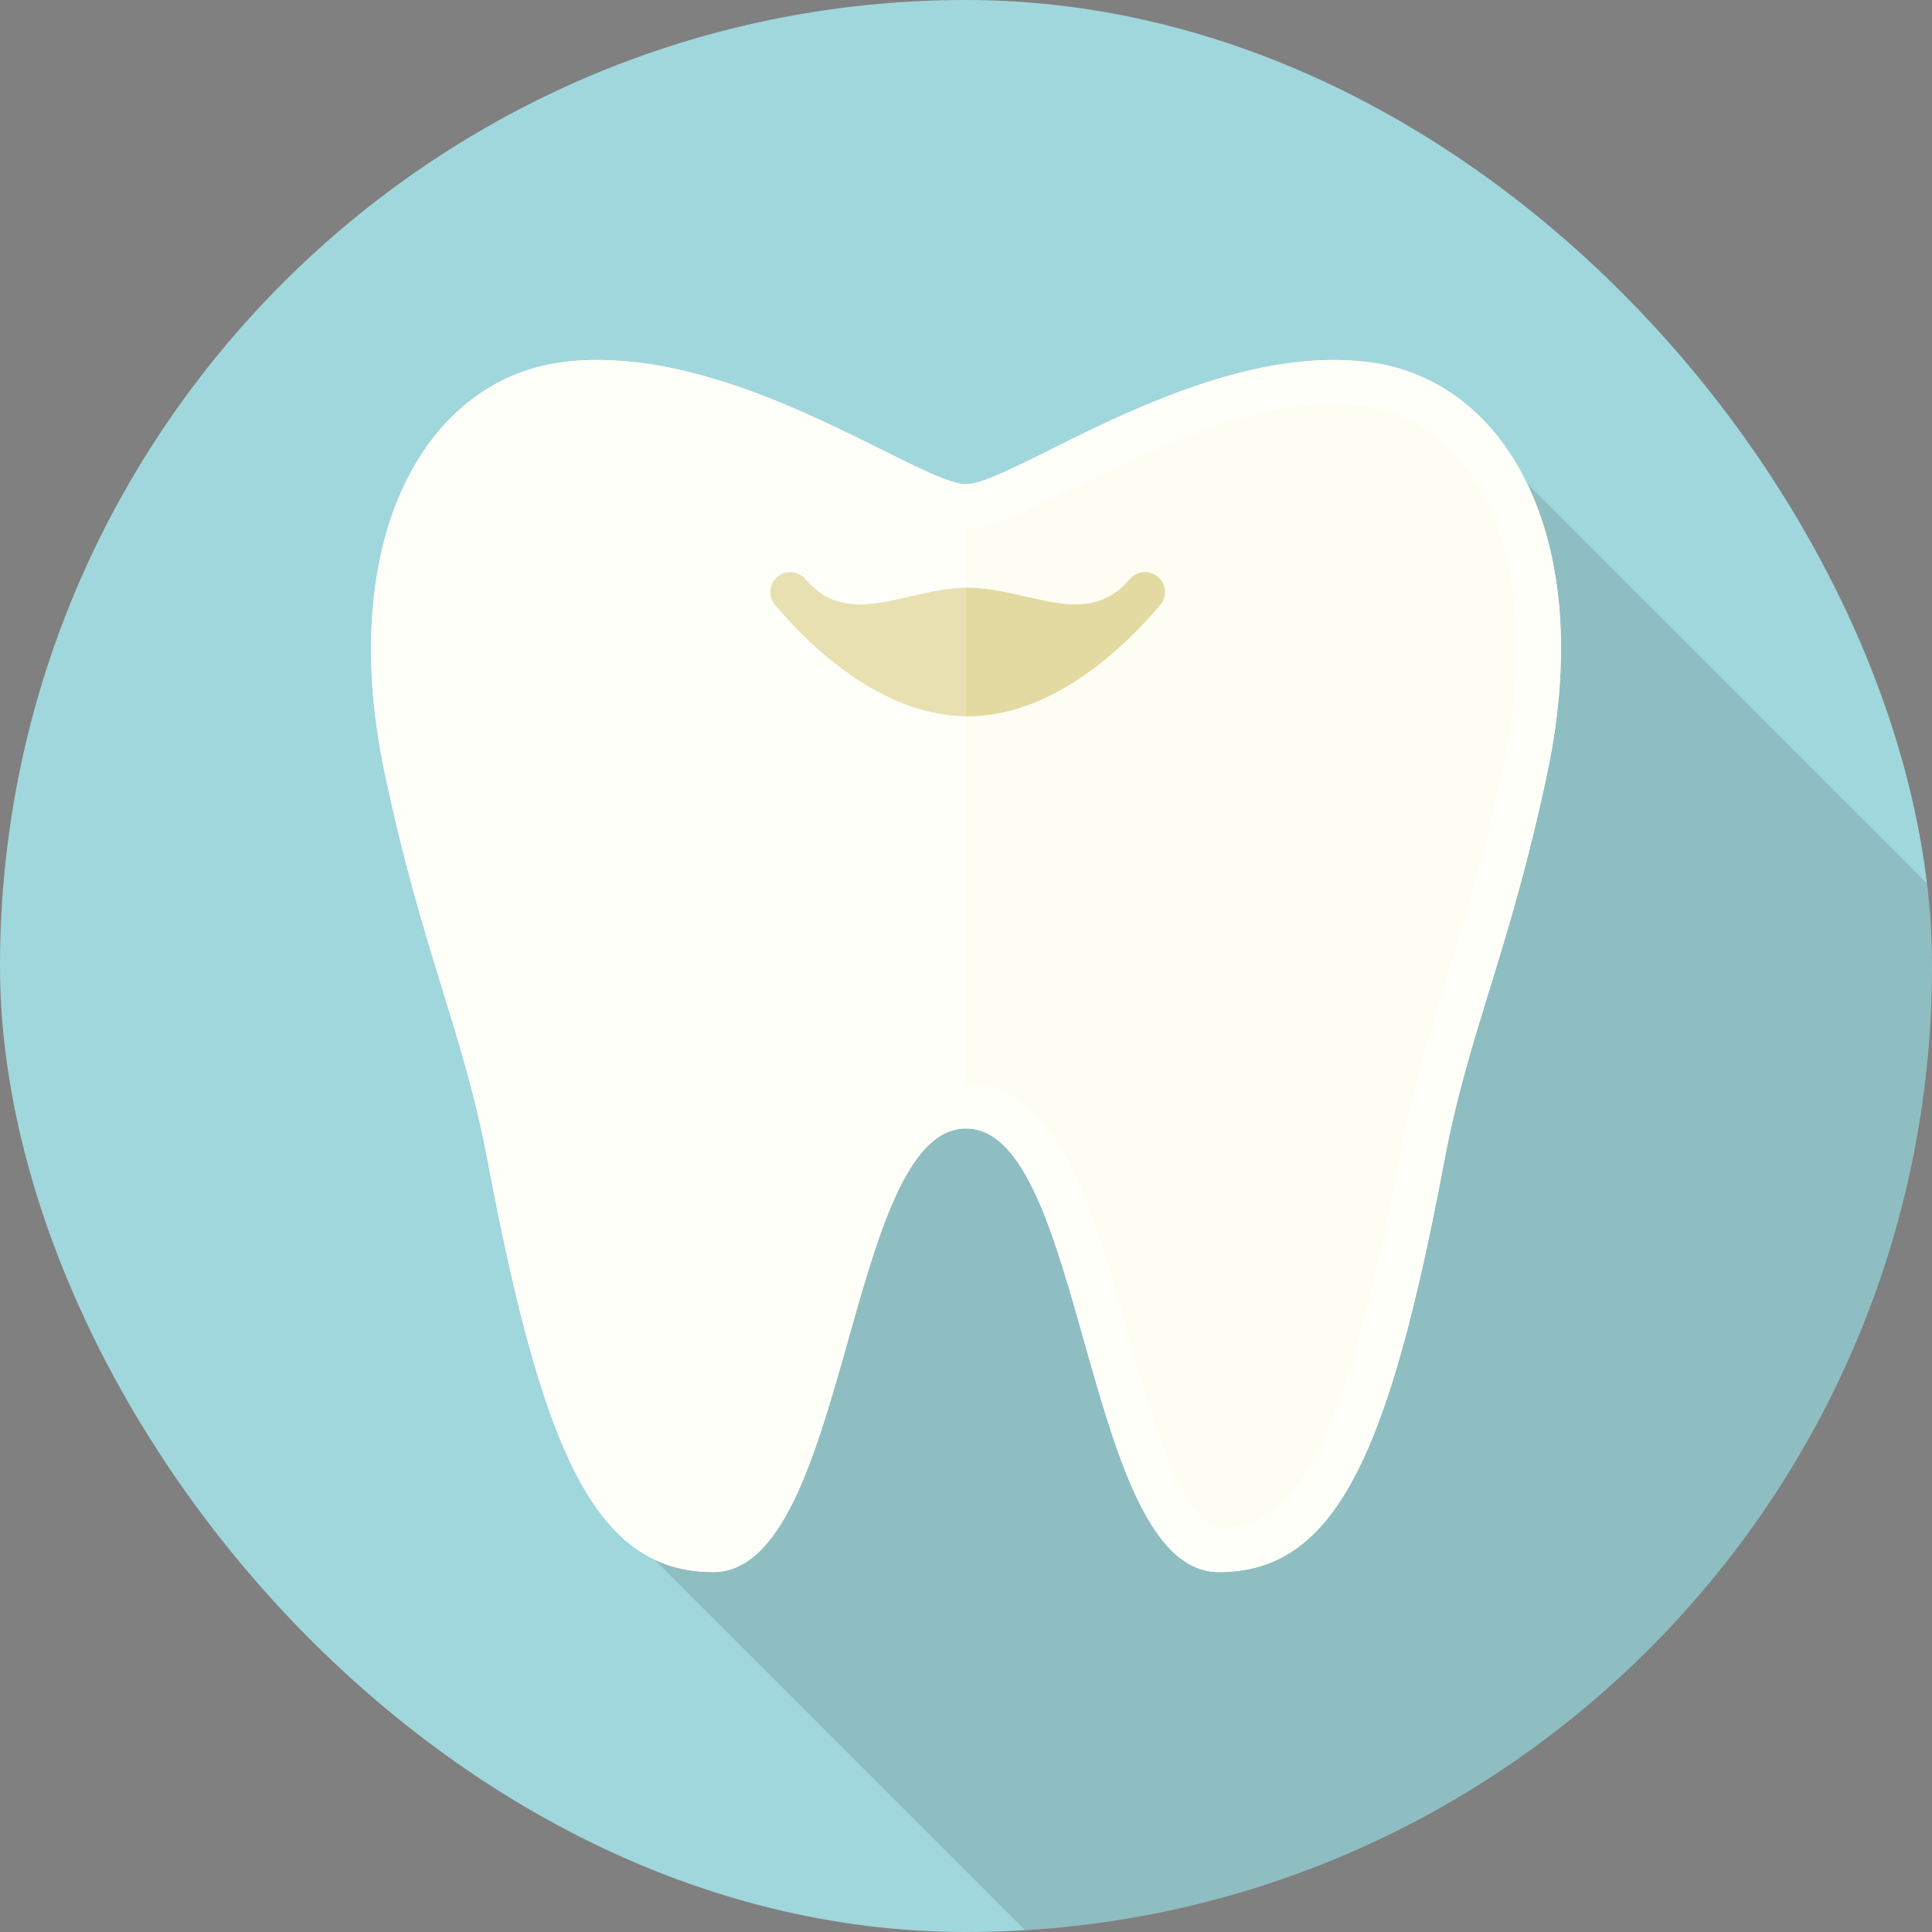 <svg width="60" height="60" viewBox="0 0 60 60" fill="none" xmlns="http://www.w3.org/2000/svg">
<rect x="0" y="0" width="60" height="60" fill="#808080" stroke="none"/>
<g clip-path="url(#clip0_1082_3576)">
<path d="M60 0H0V60H60V0Z" fill="#A0D7DC"/>
<path opacity="0.15" d="M60 27.588V60H31.89L18.156 46.266C16.968 44.244 16.068 40.944 15.15 36.078C14.388 32.022 13.14 29.628 11.952 24.03C11.538 22.08 11.436 20.298 11.592 18.732L17.712 12.612L19.128 11.196C23.856 11.46 28.692 15.036 30 15.036C31.47 15.036 37.44 10.488 42.672 11.268C43.164 11.34 43.632 11.478 44.082 11.67L60 27.588Z" fill="#333333"/>
<path d="M29.999 15.036V35.046C26.273 35.046 26.345 48.822 22.145 48.822C21.473 48.822 20.873 48.696 20.321 48.432C19.493 48.036 18.785 47.328 18.155 46.266C16.967 44.244 16.067 40.944 15.149 36.078C14.387 32.022 13.139 29.628 11.951 24.03C11.537 22.08 11.435 20.298 11.591 18.732C11.999 14.448 14.297 11.724 17.327 11.268C17.921 11.178 18.521 11.16 19.127 11.196C23.855 11.46 28.691 15.036 29.999 15.036Z" fill="#FCFBDF"/>
<path d="M48.047 24.03C46.859 29.628 45.611 32.022 44.849 36.078C43.133 45.186 41.471 48.822 37.853 48.822C33.653 48.822 33.725 35.046 29.999 35.046V15.036C31.469 15.036 37.439 10.488 42.671 11.268C43.163 11.34 43.631 11.478 44.081 11.67C45.479 12.258 46.643 13.404 47.423 15.012C48.497 17.226 48.833 20.316 48.047 24.03Z" fill="#FCFBDF"/>
<path d="M48.047 24.03C46.859 29.628 45.611 32.022 44.849 36.078C43.133 45.186 41.471 48.822 37.853 48.822C33.654 48.822 33.725 35.046 30 35.046C26.273 35.046 26.345 48.822 22.145 48.822C21.474 48.822 20.873 48.696 20.321 48.432C19.493 48.036 18.785 47.328 18.155 46.266C16.968 44.244 16.067 40.944 15.149 36.078C14.387 32.022 13.139 29.628 11.951 24.03C11.537 22.08 11.435 20.298 11.591 18.732C11.999 14.448 14.297 11.724 17.328 11.268C17.922 11.178 18.521 11.16 19.128 11.196C23.855 11.46 28.691 15.036 30 15.036C31.47 15.036 37.44 10.488 42.671 11.268C43.163 11.34 43.631 11.478 44.081 11.67C45.479 12.258 46.643 13.404 47.423 15.012C48.497 17.226 48.833 20.316 48.047 24.03Z" fill="#FFFFFA"/>
<path d="M26.794 15.209C24.546 14.09 21.466 12.557 18.584 12.557C18.221 12.557 17.868 12.582 17.534 12.632C16.256 12.824 15.151 13.544 14.339 14.714C12.901 16.787 12.522 20.079 13.3 23.746C13.896 26.554 14.518 28.576 15.067 30.36C15.607 32.113 16.117 33.769 16.504 35.826C18.334 45.542 19.958 47.443 22.144 47.443C22.509 47.443 22.98 46.9 23.436 45.953C24.037 44.705 24.533 42.949 25.012 41.25C26.112 37.353 27.151 33.672 29.999 33.672V16.412C29.209 16.412 28.3 15.959 26.794 15.209Z" fill="#FFFFFA"/>
<path opacity="0.5" d="M34.986 41.25C35.465 42.949 35.961 44.705 36.562 45.953C37.018 46.9 37.489 47.443 37.855 47.443C40.041 47.443 41.664 45.542 43.494 35.826C43.881 33.769 44.391 32.113 44.931 30.36C45.48 28.576 46.103 26.553 46.698 23.746C47.476 20.079 47.097 16.787 45.659 14.714C44.847 13.543 43.742 12.824 42.465 12.632C42.13 12.582 41.777 12.557 41.414 12.557C38.532 12.557 35.453 14.09 33.204 15.209C31.698 15.959 30.789 16.412 29.999 16.412V33.672C32.848 33.672 33.886 37.353 34.986 41.25Z" fill="#FDFDED"/>
<path d="M25.015 17.987C24.793 17.726 24.402 17.694 24.141 17.916C23.881 18.137 23.849 18.529 24.07 18.789C25.65 20.649 27.754 22.221 29.999 22.245V18.254C28.124 18.277 26.355 19.564 25.015 17.987Z" fill="#E9E0B2"/>
<path d="M36.032 18.789C36.254 18.529 36.222 18.137 35.961 17.916C35.7 17.694 35.309 17.726 35.087 17.987C33.735 19.579 31.946 18.253 30.051 18.253C30.034 18.253 30.017 18.253 29.999 18.254V22.245C30.017 22.245 30.034 22.246 30.051 22.246C32.316 22.246 34.44 20.663 36.032 18.789Z" fill="#E2DAA0"/>
</g>
<defs>
<clipPath id="clip0_1082_3576">
<rect width="60" height="60" rx="30" fill="white"/>
</clipPath>
</defs>
</svg>
